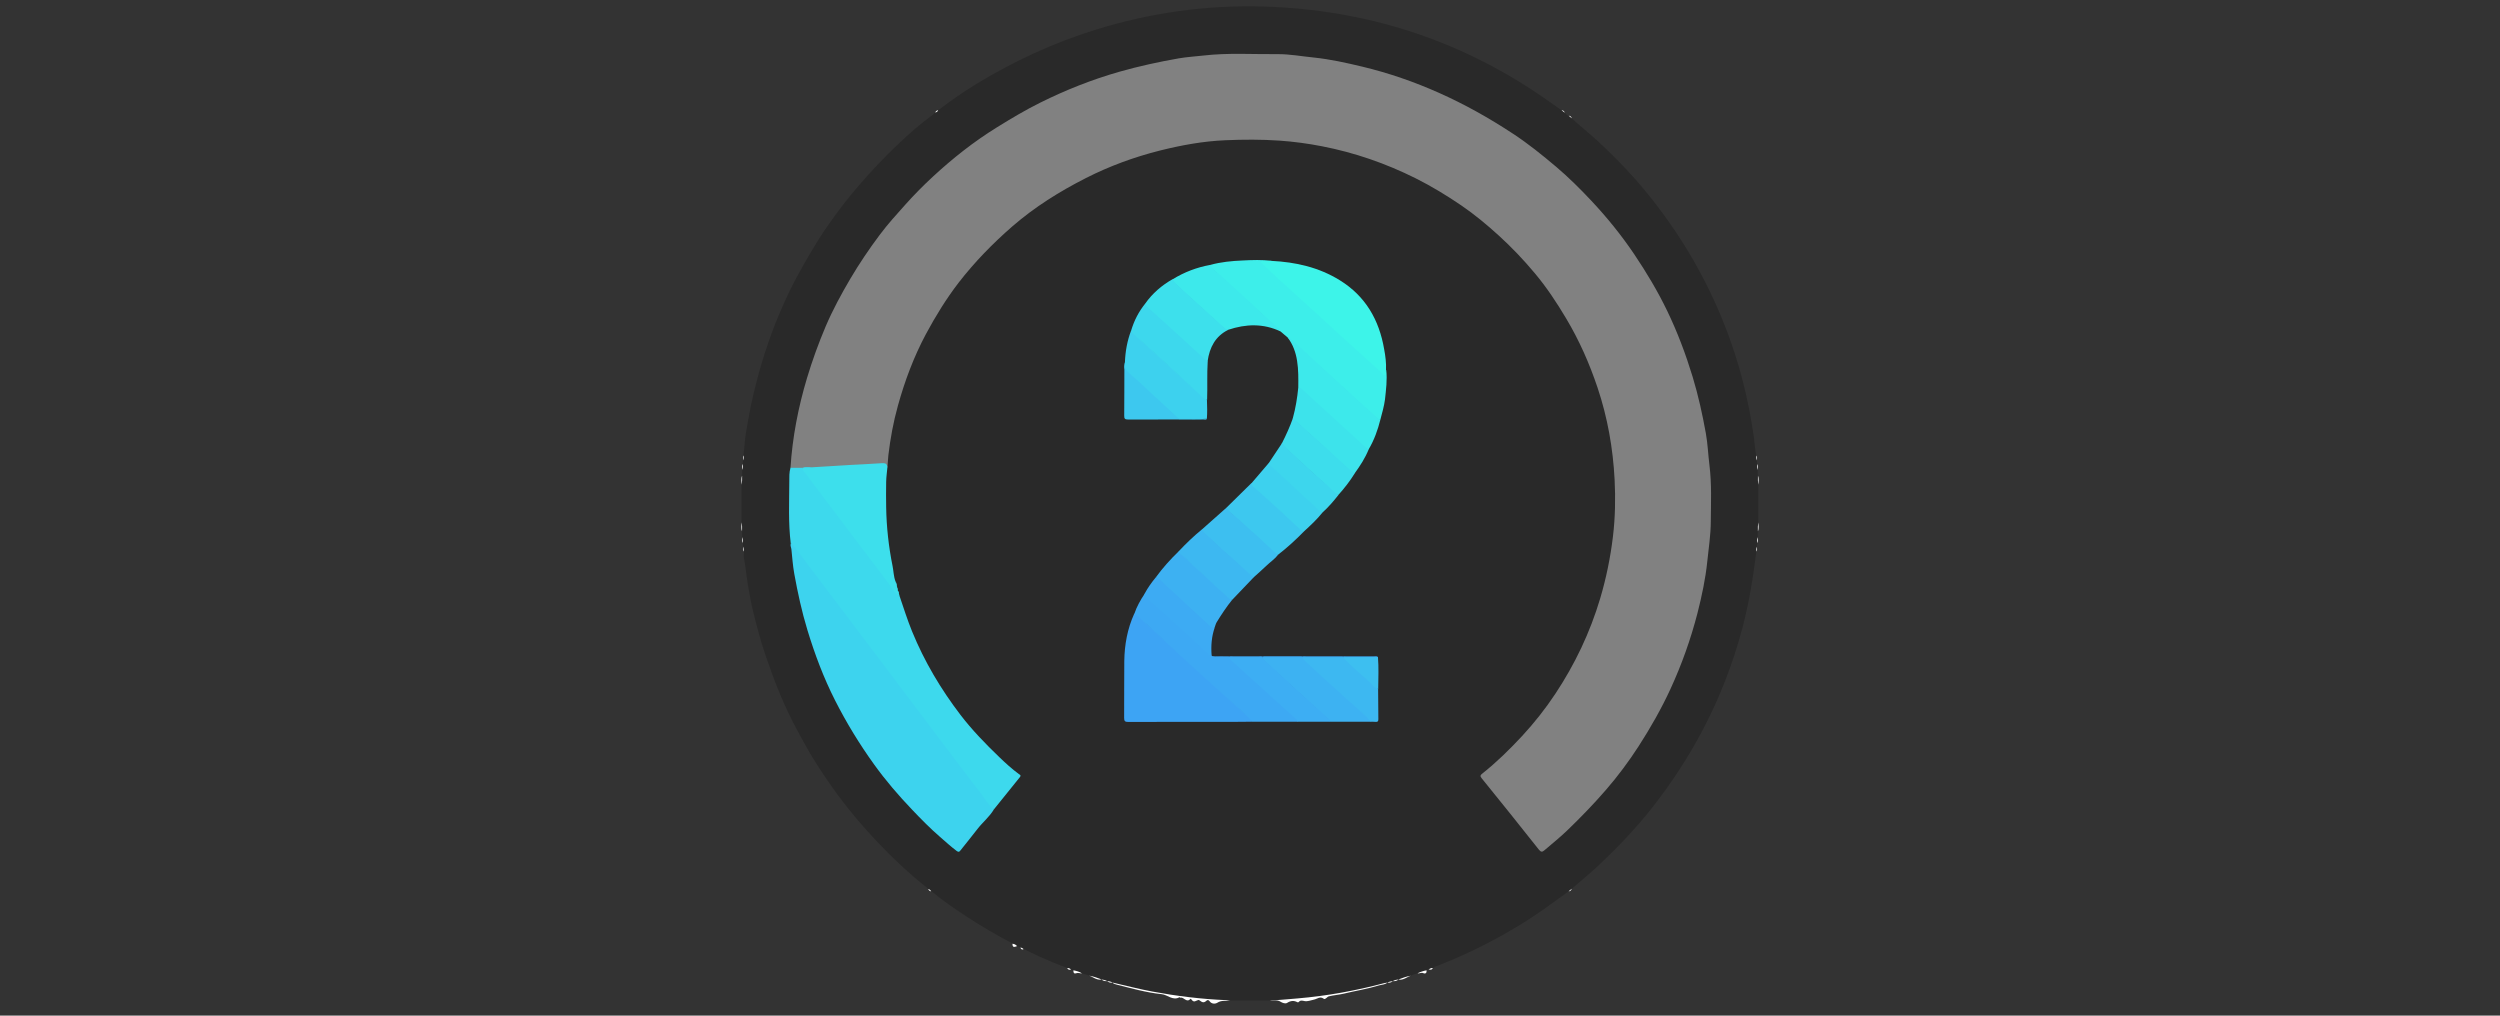<?xml version="1.0" encoding="utf-8"?>
<!-- Generator: Adobe Illustrator 24.1.1, SVG Export Plug-In . SVG Version: 6.00 Build 0)  -->
<svg version="1.1" id="Слой_1" xmlns="http://www.w3.org/2000/svg" xmlns:xlink="http://www.w3.org/1999/xlink" x="0px" y="0px"
	 viewBox="0 0 32 13" enable-background="new 0 0 32 13" xml:space="preserve" width="32px" height="13px">
<rect x="0" y="0" width="32" height="13" fill="#333333" stroke="none"/>
<g>
	<path fill="#292929" d="M22.481,7.06c-0.041,0.333-0.094,0.664-0.181,0.989
		c-0.12,0.447-0.285,0.876-0.5,1.285c-0.186,0.355-0.405,0.689-0.653,1.005
		c-0.207,0.263-0.437,0.504-0.68,0.733c-0.112,0.106-0.232,0.203-0.348,0.304
		c-0.011,0.014-0.025,0.024-0.04,0.033c-0.099,0.071-0.198,0.143-0.297,0.214
		c-0.241,0.172-0.496,0.323-0.759,0.459c-0.212,0.109-0.429,0.206-0.652,0.291
		c-0.011,0.004-0.02,0.012-0.03,0.017c-0.016,0.012-0.035,0.014-0.054,0.018
		c-0.012-0.003-0.018,0.007-0.026,0.012c-0.033,0.029-0.078,0.02-0.115,0.038
		c-0.029,0.008-0.059,0.014-0.085,0.03c-0.055,0.013-0.105,0.042-0.162,0.049
		l0.001-0.001c-0.022,0.013-0.047,0.013-0.071,0.021l0.001-0.001
		c-0.023,0.011-0.047,0.014-0.071,0.02l0.001-0.001
		c-0.162,0.049-0.328,0.084-0.493,0.118c-0.097,0.02-0.196,0.035-0.293,0.054
		c-0.065,0.013-0.133,0.023-0.201,0.027c-0.039,0.002-0.078,0.008-0.117,0.012
		c-0.113,0.01-0.226,0.026-0.34,0.017c-0.02-0.002-0.04-0.004-0.059,0.004
		c-0.17,0-0.341,0-0.511,0c-0.048-0.007-0.096-0.008-0.143,0.001
		c-0.013,0.003-0.026,0.004-0.04,0.001c-0.12-0.019-0.243-0.018-0.363-0.036
		c-0.21-0.032-0.421-0.067-0.628-0.114c-0.11-0.025-0.221-0.049-0.329-0.084
		l0.001,0.001c-0.024-0.006-0.049-0.009-0.071-0.02l0.001,0.001
		c-0.023-0.008-0.049-0.008-0.071-0.021l0.001,0.001
		c-0.057-0.007-0.107-0.036-0.162-0.049c-0.03-0.01-0.06-0.019-0.09-0.029
		c-0.033-0.023-0.079-0.01-0.11-0.04c-0.01-0.004-0.023,0.001-0.031-0.01
		c-0.016-0.008-0.035-0.008-0.049-0.02c-0.122-0.04-0.238-0.093-0.355-0.144
		c-0.069-0.03-0.135-0.065-0.202-0.098c-0.016-0.002-0.029-0.009-0.042-0.018
		c-0.014-0.007-0.028-0.014-0.042-0.021c-0.022-0.005-0.043-0.012-0.058-0.03
		c-0.206-0.108-0.407-0.225-0.602-0.353c-0.151-0.099-0.3-0.202-0.439-0.318
		c-0.013-0.01-0.024-0.022-0.038-0.029c-0.239-0.188-0.461-0.396-0.669-0.617
		c-0.173-0.185-0.338-0.377-0.489-0.582c-0.115-0.157-0.223-0.317-0.325-0.482
		c-0.071-0.116-0.135-0.237-0.2-0.356c-0.081-0.149-0.152-0.303-0.218-0.459
		c-0.065-0.156-0.123-0.315-0.178-0.475c-0.063-0.183-0.113-0.369-0.159-0.556
		C9.613,7.725,9.592,7.596,9.57,7.468c-0.018-0.109-0.026-0.22-0.048-0.329
		C9.517,7.114,9.525,7.086,9.519,7.06C9.51,7.04,9.521,7.017,9.511,6.997
		C9.51,6.981,9.51,6.966,9.509,6.95C9.5,6.926,9.511,6.899,9.501,6.875
		c-0.001-0.025-0.002-0.05-0.003-0.076C9.489,6.762,9.502,6.723,9.491,6.686
		C9.491,6.525,9.491,6.365,9.491,6.204C9.502,6.167,9.489,6.128,9.499,6.09
		C9.5,6.065,9.501,6.04,9.501,6.015c0.01-0.024-0.001-0.05,0.007-0.074
		c0.001-0.016,0.002-0.032,0.002-0.048c0.01-0.02-0.001-0.042,0.007-0.062
		c0.011-0.101,0.016-0.204,0.033-0.304c0.026-0.152,0.053-0.304,0.088-0.454
		c0.043-0.186,0.092-0.37,0.151-0.552C9.845,4.348,9.906,4.178,9.977,4.013
		c0.068-0.158,0.139-0.315,0.222-0.467c0.122-0.223,0.247-0.442,0.392-0.651
		c0.125-0.181,0.259-0.356,0.404-0.523c0.159-0.185,0.326-0.361,0.502-0.528
		c0.14-0.132,0.284-0.26,0.441-0.374c0.012-0.009,0.022-0.02,0.033-0.03
		c0.015-0.007,0.026-0.019,0.039-0.029c0.155-0.119,0.316-0.232,0.483-0.334
		c0.482-0.293,0.99-0.529,1.529-0.696c0.704-0.219,1.425-0.32,2.162-0.297
		c1.284,0.04,2.464,0.412,3.529,1.135c0.093,0.063,0.184,0.129,0.275,0.193
		c0.016,0.007,0.029,0.019,0.041,0.032c0.012,0.018,0.029,0.03,0.049,0.038
		c0.015,0.009,0.029,0.019,0.04,0.033c0.104,0.095,0.214,0.182,0.318,0.277
		c0.136,0.125,0.267,0.255,0.394,0.39c0.152,0.162,0.293,0.333,0.425,0.511
		c0.246,0.329,0.459,0.678,0.637,1.049c0.201,0.42,0.356,0.856,0.458,1.311
		c0.053,0.236,0.096,0.474,0.119,0.714c0.002,0.021,0.007,0.042,0.011,0.063
		c0.008,0.02-0.003,0.042,0.008,0.062c0.001,0.016,0.002,0.032,0.002,0.048
		c0.008,0.024-0.002,0.05,0.007,0.074c0.001,0.025,0.002,0.05,0.003,0.076
		c0.009,0.037-0.004,0.076,0.007,0.114c0,0.161,0,0.321,0,0.482
		c-0.011,0.037,0.002,0.076-0.007,0.114c-0.001,0.025-0.002,0.05-0.003,0.076
		c-0.01,0.024,0.001,0.05-0.007,0.074c-0.001,0.016-0.002,0.032-0.002,0.048
		C22.479,7.017,22.49,7.04,22.481,7.06z"/>
	<path fill="#FEFEFE" d="M14.241,12.577c0.17,0.039,0.338,0.083,0.51,0.115
		c0.313,0.058,0.627,0.097,0.945,0.11c0.016,0.001,0.033,0.004,0.049,0.007
		c-0.054,0.006-0.11-0.009-0.163,0.026c-0.026,0.016-0.072,0.019-0.099-0.019
		c-0.014-0.02-0.029-0.019-0.045-0.003c-0.003,0.003-0.008,0.006-0.012,0.009
		c-0.04,0.026-0.068-0.027-0.088-0.022c-0.031,0.008-0.054,0.037-0.083-0.001
		c-0.005-0.006-0.013-0.019-0.018-0.013c-0.05,0.056-0.083-0.028-0.127-0.015
		c-0.003,0.001-0.01-0.008-0.012-0.007c-0.087,0.05-0.152-0.032-0.231-0.039
		c-0.196-0.02-0.387-0.075-0.578-0.123
		C14.272,12.595,14.252,12.594,14.241,12.577z"/>
	<path fill="#FEFEFE" d="M16.255,12.808c0.118-0.009,0.235-0.017,0.352-0.028
		c0.377-0.032,0.747-0.099,1.112-0.196c0.013-0.003,0.026-0.005,0.039-0.007
		c-0.03,0.028-0.07,0.025-0.106,0.036c-0.15,0.046-0.305,0.07-0.457,0.107
		c-0.06,0.014-0.124,0.018-0.185,0.033c-0.016,0.004-0.02,0.013-0.03,0.02
		c-0.011,0.007-0.024,0.021-0.035,0.012c-0.048-0.037-0.083,0.001-0.126,0.01
		c-0.039,0.009-0.086,0.026-0.119,0.019c-0.034-0.007-0.054-0.014-0.078,0.013
		c-0.002,0.003-0.011,0.004-0.014,0.002c-0.046-0.025-0.087-0.021-0.133,0.008
		c-0.022,0.014-0.058,0.002-0.088-0.017
		C16.348,12.794,16.299,12.815,16.255,12.808z"/>
	<path fill="#FEFEFE" d="M18.145,12.458c0.037-0.018,0.075-0.031,0.115-0.038
		c0.004,0.033-0.012,0.049-0.043,0.036C18.191,12.445,18.169,12.464,18.145,12.458
		z"/>
	<path fill="#FEFEFE" d="M13.74,12.42c0.039,0.008,0.077,0.017,0.11,0.04
		c-0.026-0-0.049-0.012-0.077-0.002C13.743,12.468,13.738,12.444,13.74,12.42
		z"/>
	<path fill="#FEFEFE" d="M13.94,12.488c0.056,0.01,0.109,0.029,0.162,0.049
		C14.039,12.551,13.994,12.506,13.94,12.488z"/>
	<path fill="#FEFEFE" d="M17.898,12.538c0.053-0.021,0.106-0.04,0.162-0.049
		C18.006,12.506,17.961,12.551,17.898,12.538z"/>
	<path fill="#FEFEFE" d="M12.96,12.08c0.023,0.002,0.043,0.012,0.058,0.03
		C12.987,12.123,12.958,12.133,12.96,12.08z"/>
	<path fill="#FCFCFC" d="M22.501,6.8c-0.001-0.038-0.002-0.076,0.007-0.114
		C22.507,6.724,22.518,6.763,22.501,6.8z"/>
	<path fill="#FCFCFC" d="M9.491,6.686c0.01,0.037,0.008,0.076,0.007,0.114
		C9.482,6.763,9.493,6.724,9.491,6.686z"/>
	<path fill="#FCFCFC" d="M22.509,6.204c-0.01-0.037-0.008-0.076-0.007-0.114
		C22.518,6.127,22.507,6.166,22.509,6.204z"/>
	<path fill="#FCFCFC" d="M9.499,6.09C9.499,6.128,9.501,6.167,9.491,6.204
		C9.493,6.166,9.482,6.127,9.499,6.09z"/>
	<path fill="#FEFEFE" d="M13.66,12.39c0.019,0.001,0.036,0.005,0.049,0.02
		C13.687,12.418,13.67,12.412,13.66,12.39z"/>
	<path fill="#FEFEFE" d="M18.286,12.408c0.017-0.01,0.034-0.019,0.054-0.018
		C18.329,12.416,18.308,12.415,18.286,12.408z"/>
	<path fill="#FEFEFE" d="M14.101,12.537c0.025,0.003,0.049,0.009,0.071,0.021
		C14.145,12.56,14.12,12.558,14.101,12.537z"/>
	<path fill="#FEFEFE" d="M17.828,12.558c0.022-0.013,0.046-0.018,0.071-0.021
		C17.88,12.558,17.855,12.56,17.828,12.558z"/>
	<path fill="#FEFEFE" d="M14.171,12.557c0.025,0.002,0.049,0.008,0.071,0.02
		C14.215,12.581,14.191,12.577,14.171,12.557z"/>
	<path fill="#FEFEFE" d="M17.758,12.578c0.022-0.012,0.046-0.018,0.071-0.02
		C17.809,12.577,17.785,12.581,17.758,12.578z"/>
	<path fill="#FCFCFC" d="M22.491,6.95c-0.001-0.025-0.003-0.05,0.007-0.074
		C22.497,6.9,22.508,6.926,22.491,6.95z"/>
	<path fill="#FCFCFC" d="M22.499,6.015c-0.01-0.024-0.008-0.049-0.007-0.074
		C22.508,5.964,22.497,5.99,22.499,6.015z"/>
	<path fill="#FCFCFC" d="M9.509,5.94c0.001,0.025,0.003,0.05-0.007,0.074
		C9.503,5.99,9.492,5.964,9.509,5.94z"/>
	<path fill="#FCFCFC" d="M9.501,6.875c0.01,0.024,0.008,0.049,0.007,0.074
		C9.492,6.926,9.503,6.9,9.501,6.875z"/>
	<path fill="#FCFCFC" d="M22.489,5.893c-0.009-0.02-0.009-0.041-0.008-0.062
		C22.497,5.85,22.487,5.872,22.489,5.893z"/>
	<path fill="#FCFCFC" d="M9.519,5.83c0.001,0.021,0.001,0.042-0.007,0.062
		C9.513,5.872,9.503,5.85,9.519,5.83z"/>
	<path fill="#FCFCFC" d="M20.119,1.514c-0.013-0.011-0.027-0.022-0.04-0.033
		C20.1,1.482,20.113,1.494,20.119,1.514z"/>
	<path fill="#FCFCFC" d="M20.078,11.409c0.013-0.011,0.027-0.022,0.04-0.033
		C20.113,11.396,20.1,11.408,20.078,11.409z"/>
	<path fill="#FEFEFE" d="M13.06,12.13c0.017-0.002,0.03,0.008,0.042,0.018
		C13.08,12.162,13.07,12.146,13.06,12.13z"/>
	<path fill="#FCFCFC" d="M20.029,1.443c-0.014-0.011-0.028-0.021-0.041-0.032
		C20.01,1.411,20.022,1.424,20.029,1.443z"/>
	<path fill="#FCFCFC" d="M12.009,1.411c-0.008,0.017-0.02,0.026-0.039,0.029
		C11.979,1.425,11.99,1.412,12.009,1.411z"/>
	<path fill="#FCFCFC" d="M9.511,6.997C9.52,7.017,9.52,7.038,9.519,7.06
		C9.503,7.04,9.513,7.018,9.511,6.997z"/>
	<path fill="#FCFCFC" d="M22.481,7.06c-0.001-0.021-0.001-0.042,0.008-0.062
		C22.487,7.018,22.497,7.04,22.481,7.06z"/>
	<path fill="#FCFCFC" d="M11.88,11.38c0.019,0.002,0.03,0.013,0.038,0.029
		C11.899,11.408,11.889,11.395,11.88,11.38z"/>
	<path fill="#818181" d="M10.118,5.99c0.025-0.392,0.099-0.776,0.212-1.152
		c0.067-0.223,0.146-0.441,0.236-0.654c0.091-0.214,0.202-0.419,0.32-0.619
		c0.114-0.193,0.239-0.378,0.373-0.557c0.103-0.138,0.219-0.266,0.334-0.394
		c0.11-0.123,0.226-0.24,0.347-0.352c0.255-0.236,0.526-0.45,0.822-0.633
		c0.181-0.112,0.363-0.221,0.553-0.315c0.326-0.162,0.663-0.296,1.014-0.396
		c0.25-0.071,0.503-0.126,0.759-0.171c0.104-0.018,0.21-0.024,0.315-0.036
		c0.317-0.037,0.635-0.015,0.952-0.018c0.154-0.001,0.306,0.028,0.459,0.043
		c0.212,0.022,0.418,0.068,0.623,0.117c0.338,0.081,0.665,0.194,0.983,0.336
		c0.33,0.147,0.643,0.323,0.944,0.521c0.196,0.128,0.377,0.275,0.556,0.426
		c0.158,0.134,0.304,0.279,0.445,0.429c0.202,0.215,0.388,0.444,0.553,0.689
		c0.157,0.233,0.301,0.474,0.423,0.727c0.131,0.272,0.237,0.554,0.325,0.843
		c0.072,0.238,0.125,0.479,0.169,0.723c0.024,0.134,0.029,0.272,0.046,0.408
		c0.03,0.242,0.019,0.485,0.017,0.727c-0.001,0.167-0.027,0.332-0.044,0.498
		c-0.023,0.228-0.071,0.45-0.127,0.671c-0.086,0.332-0.201,0.655-0.345,0.968
		c-0.118,0.256-0.257,0.499-0.409,0.735c-0.127,0.196-0.266,0.383-0.42,0.56
		c-0.155,0.179-0.319,0.348-0.489,0.512c-0.094,0.091-0.197,0.173-0.296,0.258
		c-0.026,0.022-0.043,0.026-0.07-0.008c-0.243-0.307-0.487-0.612-0.734-0.916
		c-0.023-0.029-0.014-0.039,0.008-0.057c0.184-0.146,0.351-0.31,0.511-0.482
		c0.156-0.169,0.298-0.348,0.425-0.54c0.252-0.38,0.445-0.786,0.575-1.223
		c0.077-0.26,0.131-0.524,0.163-0.793c0.029-0.241,0.033-0.485,0.021-0.727
		c-0.021-0.4-0.09-0.793-0.218-1.175c-0.104-0.31-0.235-0.607-0.403-0.888
		c-0.12-0.202-0.25-0.398-0.4-0.577c-0.144-0.172-0.298-0.335-0.465-0.486
		c-0.151-0.137-0.306-0.266-0.474-0.381c-0.188-0.128-0.383-0.247-0.587-0.349
		c-0.381-0.19-0.781-0.329-1.2-0.41c-0.179-0.035-0.359-0.059-0.541-0.072
		c-0.231-0.016-0.463-0.015-0.694-0.005c-0.283,0.012-0.562,0.063-0.838,0.132
		c-0.329,0.083-0.646,0.199-0.947,0.352c-0.336,0.171-0.654,0.369-0.94,0.617
		c-0.253,0.22-0.486,0.459-0.691,0.724c-0.158,0.206-0.294,0.427-0.417,0.656
		c-0.156,0.292-0.271,0.6-0.359,0.918c-0.058,0.208-0.097,0.42-0.122,0.634
		c-0.006,0.053-0.007,0.106-0.012,0.159c-0.041-0.055-0.101-0.044-0.157-0.04
		c-0.172,0.012-0.344,0.019-0.517,0.03c-0.093,0.006-0.186,0.005-0.278,0.018
		c-0.043-0-0.087-0.006-0.13,0.004c-0.006,0.002-0.011,0.003-0.017,0.004
		C10.212,6.001,10.163,6.018,10.118,5.99z"/>
	<path fill="#3DD3EE" d="M12.722,10.36c-0.058,0.098-0.148,0.168-0.216,0.258
		c-0.069,0.09-0.141,0.177-0.211,0.266c-0.016,0.021-0.025,0.026-0.05,0.008
		c-0.074-0.056-0.142-0.118-0.212-0.179c-0.126-0.109-0.243-0.228-0.357-0.348
		c-0.175-0.183-0.34-0.375-0.488-0.581c-0.188-0.261-0.355-0.535-0.5-0.821
		c-0.146-0.288-0.259-0.589-0.353-0.898c-0.072-0.236-0.124-0.477-0.168-0.719
		c-0.019-0.104-0.026-0.209-0.037-0.314c-0.002-0.024-0.018-0.047-0.008-0.073
		c0.033-0.013,0.043,0.016,0.057,0.034c0.131,0.172,0.261,0.345,0.392,0.518
		c0.33,0.437,0.661,0.874,0.991,1.311c0.3,0.397,0.6,0.794,0.901,1.191
		c0.083,0.11,0.164,0.222,0.252,0.329C12.718,10.348,12.721,10.354,12.722,10.36z"
		/>
	<path fill="#3DD9ED" d="M12.722,10.36c-0.072-0.056-0.115-0.136-0.169-0.207
		c-0.238-0.31-0.473-0.622-0.708-0.934c-0.198-0.262-0.395-0.524-0.592-0.785
		c-0.236-0.312-0.472-0.623-0.707-0.935c-0.128-0.169-0.256-0.338-0.383-0.507
		c-0.011-0.015-0.02-0.031-0.041-0.033c-0.033-0.264-0.02-0.53-0.019-0.795
		c0-0.058-0.002-0.118,0.015-0.176c0.051-0,0.101-0,0.152-0
		c0.044,0.05,0.081,0.105,0.121,0.158c0.355,0.47,0.711,0.938,1.064,1.409
		c0.019,0.025,0.04,0.048,0.059,0.073c0.052,0.152,0.1,0.306,0.161,0.455
		c0.157,0.384,0.367,0.737,0.618,1.066c0.15,0.196,0.321,0.372,0.499,0.543
		c0.079,0.076,0.16,0.15,0.248,0.215c0.012,0.009,0.035,0.015,0.014,0.041
		C12.943,10.085,12.833,10.223,12.722,10.36z"/>
	<path fill="#3DEEEA" d="M16.482,4.32c-0.031-0.026-0.061-0.052-0.092-0.078
		c-0.187-0.174-0.377-0.345-0.565-0.517c-0.108-0.098-0.216-0.197-0.323-0.296
		c-0.011-0.01-0.024-0.02-0.011-0.038c0.136-0.038,0.276-0.051,0.417-0.057
		c0.122-0.006,0.245-0.011,0.367,0.005c-0.03,0.028-0.071,0.002-0.112,0.024
		c0.519,0.476,1.037,0.947,1.554,1.419c0.023-0.009,0.007-0.037,0.027-0.045
		c0.014,0.126-0.003,0.251-0.016,0.375C17.716,5.2,17.692,5.285,17.669,5.37
		c-0.019,0.013-0.031-0.002-0.043-0.012c-0.105-0.089-0.205-0.185-0.307-0.277
		c-0.144-0.13-0.287-0.262-0.431-0.393c-0.085-0.077-0.17-0.154-0.254-0.232
		C16.585,4.409,16.533,4.365,16.482,4.32z"/>
	<path fill="#3DA4F4" d="M16.02,9.238c-0.08,0.001-0.16,0.002-0.24,0.002
		c-0.446,0-0.893-0.001-1.339,0.001c-0.042,0-0.052-0.011-0.052-0.052
		c0.002-0.243-0.001-0.486,0.002-0.73c0.003-0.208,0.04-0.41,0.126-0.601
		c0.028-0.009,0.043,0.012,0.06,0.027c0.172,0.164,0.351,0.322,0.525,0.483
		c0.19,0.175,0.381,0.348,0.571,0.521c0.103,0.094,0.206,0.188,0.31,0.282
		C16.002,9.189,16.027,9.206,16.02,9.238z"/>
	<path fill="#3DDFEC" d="M11.514,7.629c-0.07-0.041-0.104-0.114-0.151-0.176
		c-0.244-0.32-0.486-0.642-0.728-0.963c-0.115-0.152-0.23-0.304-0.345-0.456
		c-0.01-0.013-0.018-0.028-0.02-0.045c-0-0,0,0,0,0
		c0.043-0.01,0.087,0.002,0.13-0.008c0.164-0.01,0.328-0.021,0.492-0.03
		c0.131-0.008,0.262-0.012,0.392-0.022c0.05-0.004,0.074,0.008,0.074,0.059
		c-0.005,0.059-0.014,0.118-0.015,0.177c-0.002,0.11-0.002,0.22-0,0.329
		c0.004,0.253,0.032,0.504,0.082,0.752c0.013,0.065,0.013,0.132,0.037,0.195
		c0.009,0.022,0.011,0.046,0.02,0.068c0.003,0.003,0.003,0.006,0.001,0.009
		c0.004,0.013-0.001,0.029,0.01,0.04l-0.001-0.001
		c0.004,0.017,0.012,0.034,0.017,0.051C11.51,7.616,11.512,7.622,11.514,7.629z"/>
	<path fill="#3DF4E9" d="M17.741,4.737c-0.006,0.022,0.01,0.057-0.01,0.065
		c-0.025,0.01-0.038-0.025-0.056-0.041c-0.171-0.154-0.342-0.308-0.513-0.463
		c-0.092-0.084-0.182-0.169-0.274-0.253c-0.174-0.158-0.349-0.315-0.523-0.474
		c-0.07-0.064-0.138-0.13-0.206-0.195c-0.008-0.007-0.022-0.015-0.015-0.028
		c0.007-0.012,0.021-0.007,0.032-0.007c0.032-0.001,0.063-0.001,0.095-0.002
		c0.312,0.015,0.61,0.082,0.878,0.248c0.329,0.203,0.504,0.507,0.568,0.882
		C17.734,4.558,17.745,4.647,17.741,4.737z"/>
	<path fill="#3DA9F3" d="M16.02,9.238c-0.018-0.041-0.053-0.068-0.084-0.097
		c-0.091-0.084-0.185-0.165-0.277-0.249c-0.185-0.168-0.37-0.336-0.555-0.505
		c-0.095-0.087-0.189-0.176-0.284-0.264c-0.088-0.081-0.175-0.162-0.263-0.242
		c-0.011-0.01-0.025-0.015-0.038-0.023c0.031-0.093,0.078-0.177,0.133-0.258
		c0.083,0.091,0.178,0.169,0.268,0.253c0.096,0.089,0.194,0.177,0.291,0.266
		c0.1,0.091,0.199,0.182,0.299,0.271c0.002,0.002,0.002,0.005,0.001,0.007
		c0.049,0.017,0.1,0.004,0.15,0.008c0.018,0.001,0.036,0,0.054,0
		c0.026-0.001,0.037,0.021,0.052,0.035c0.098,0.087,0.194,0.177,0.292,0.265
		c0.138,0.125,0.274,0.252,0.414,0.376c0.041,0.036,0.079,0.077,0.122,0.111
		c0.013,0.01,0.031,0.024,0.017,0.046C16.413,9.238,16.217,9.238,16.02,9.238z"/>
	<path fill="#3DE9EB" d="M16.482,4.32c0.04,0.014,0.071,0.042,0.101,0.07
		c0.138,0.126,0.275,0.254,0.413,0.381c0.154,0.141,0.308,0.282,0.462,0.422
		c0.061,0.056,0.124,0.11,0.185,0.165c0.008,0.007,0.016,0.012,0.026,0.012
		c-0.033,0.133-0.079,0.261-0.149,0.38c-0.021,0.009-0.035-0.006-0.048-0.017
		c-0.067-0.055-0.13-0.114-0.193-0.173c-0.205-0.19-0.414-0.375-0.618-0.566
		c-0.013-0.013-0.032-0.019-0.043-0.034c0.001-0.113,0.003-0.226-0.015-0.339
		C16.586,4.511,16.55,4.409,16.482,4.32z"/>
	<path fill="#3DD1EE" d="M14.399,4.637c0.005-0.14,0.03-0.277,0.08-0.408
		c0.135,0.132,0.277,0.257,0.417,0.384c0.169,0.154,0.336,0.311,0.508,0.461
		c0.016,0.014,0.031,0.03,0.045,0.046c0.003,0.08,0.005,0.16-0.001,0.24
		c-0.118,0.011-0.236,0.002-0.354,0.005c-0.019,0-0.029-0.014-0.041-0.025
		c-0.189-0.17-0.377-0.342-0.564-0.515c-0.009-0.008-0.017-0.017-0.027-0.022
		C14.396,4.765,14.383,4.706,14.399,4.637z"/>
	<path fill="#3DE9EB" d="M15.49,3.391c0.03,0.046,0.072,0.082,0.113,0.115
		c0.056,0.045,0.105,0.097,0.158,0.144c0.141,0.124,0.276,0.254,0.414,0.381
		c0.057,0.053,0.116,0.103,0.175,0.155c0.018,0.016,0.033,0.033,0.04,0.056
		c-0.22-0.104-0.443-0.096-0.668-0.021c-0.032,0.012-0.051-0.011-0.069-0.028
		c-0.125-0.115-0.252-0.228-0.376-0.343c-0.08-0.075-0.165-0.145-0.242-0.223
		c-0.014-0.014-0.038-0.026-0.024-0.053C15.159,3.483,15.319,3.422,15.49,3.391z"
		/>
	<path fill="#3DE0EC" d="M15.01,3.573c0.022,0.05,0.068,0.081,0.106,0.117
		c0.102,0.096,0.208,0.189,0.312,0.284c0.08,0.072,0.158,0.146,0.238,0.217
		c0.015,0.014,0.033,0.029,0.055,0.031c-0.165,0.082-0.238,0.225-0.263,0.399
		c-0.02,0.013-0.031-0.003-0.043-0.013c-0.072-0.059-0.138-0.124-0.207-0.187
		c-0.176-0.16-0.351-0.32-0.526-0.48c-0.016-0.015-0.034-0.028-0.024-0.054
		C14.751,3.754,14.871,3.652,15.01,3.573z"/>
	<path fill="#3DD8ED" d="M14.659,3.886c0.001,0.018,0.012,0.029,0.025,0.041
		c0.095,0.085,0.19,0.17,0.284,0.256c0.157,0.143,0.313,0.286,0.469,0.428
		c0.006,0.005,0.015,0.007,0.022,0.01c-0.011,0.167-0.002,0.333-0.008,0.5
		c-0.044-0.018-0.075-0.053-0.109-0.084c-0.136-0.124-0.27-0.25-0.406-0.375
		c-0.141-0.129-0.283-0.256-0.424-0.384c-0.014-0.013-0.032-0.025-0.033-0.048
		C14.517,4.103,14.576,3.988,14.659,3.886z"/>
	<path fill="#3DB2F2" d="M17.55,9.238c-0.173-0-0.347-0-0.52-0
		c-0.095-0.089-0.19-0.176-0.286-0.263c-0.142-0.129-0.282-0.258-0.424-0.387
		c-0.049-0.045-0.1-0.088-0.146-0.136c-0.012-0.013-0.043-0.037,0.005-0.048
		c0.157,0,0.314,0,0.471,0c0.016-0.001,0.028,0.005,0.039,0.017
		c0.182,0.182,0.379,0.35,0.568,0.525c0.087,0.08,0.175,0.159,0.261,0.24
		C17.532,9.2,17.554,9.212,17.55,9.238z"/>
	<path fill="#3DB1F2" d="M14.796,7.388c0.087-0.12,0.186-0.229,0.292-0.332
		c0.157,0.142,0.314,0.286,0.47,0.429c0.071,0.065,0.143,0.128,0.212,0.195
		c-0.072,0.089-0.135,0.185-0.195,0.282c-0.013,0.02-0.018,0.045-0.027,0.068
		c-0.026,0.035-0.048,0.008-0.066-0.008c-0.038-0.032-0.074-0.067-0.11-0.1
		c-0.188-0.175-0.38-0.346-0.569-0.521C14.8,7.398,14.798,7.393,14.796,7.388z"
		/>
	<path fill="#3DC8EF" d="M16.692,6.801c-0.104,0.107-0.214,0.207-0.332,0.299
		c-0.025,0.006-0.041-0.012-0.056-0.026c-0.129-0.122-0.262-0.24-0.393-0.36
		c-0.056-0.052-0.112-0.104-0.17-0.154c-0.019-0.016-0.046-0.029-0.042-0.062
		c0.107-0.105,0.214-0.211,0.321-0.316c0.088,0.097,0.19,0.179,0.286,0.268
		c0.094,0.088,0.19,0.175,0.286,0.261C16.626,6.742,16.658,6.771,16.692,6.801z"
		/>
	<path fill="#3DE3EB" d="M16.618,4.96c0.015-0,0.029,0.003,0.041,0.014
		c0.077,0.071,0.154,0.141,0.231,0.212c0.197,0.18,0.394,0.361,0.592,0.541
		c0.011,0.01,0.025,0.016,0.038,0.023c-0.045,0.112-0.11,0.212-0.181,0.31
		c-0.029,0.004-0.046-0.018-0.063-0.034c-0.085-0.079-0.172-0.157-0.258-0.236
		C16.874,5.658,16.73,5.524,16.583,5.394c-0.014-0.012-0.037-0.019-0.034-0.044
		C16.584,5.222,16.605,5.092,16.618,4.96z"/>
	<path fill="#3DBFF0" d="M15.699,6.498c0.043,0.06,0.105,0.102,0.158,0.15
		c0.053,0.048,0.103,0.098,0.158,0.144c0.101,0.086,0.195,0.18,0.293,0.27
		c0.016,0.014,0.035,0.025,0.052,0.038c-0.039,0.052-0.093,0.088-0.14,0.132
		c-0.056,0.054-0.115,0.105-0.172,0.157c-0.025,0.005-0.041-0.012-0.056-0.026
		c-0.13-0.126-0.267-0.245-0.4-0.367c-0.057-0.053-0.112-0.108-0.173-0.157
		c-0.018-0.015-0.043-0.027-0.039-0.058C15.486,6.686,15.593,6.592,15.699,6.498z"
		/>
	<path fill="#3DB8F1" d="M15.38,6.78c0.049,0.061,0.114,0.106,0.169,0.161
		c0.062,0.062,0.128,0.12,0.195,0.177c0.103,0.088,0.196,0.188,0.304,0.271
		c-0.093,0.097-0.185,0.194-0.278,0.291c-0.039-0.01-0.063-0.043-0.09-0.067
		c-0.14-0.125-0.274-0.256-0.415-0.38c-0.052-0.046-0.097-0.101-0.155-0.139
		c-0.013-0.009-0.021-0.021-0.022-0.038C15.18,6.958,15.277,6.865,15.38,6.78z"/>
	<path fill="#3DAEF3" d="M16.16,8.411c0.003,0.026,0.025,0.039,0.041,0.054
		c0.117,0.108,0.234,0.215,0.351,0.322c0.148,0.135,0.296,0.269,0.444,0.404
		c0.014,0.013,0.033,0.024,0.034,0.047c-0.14,0-0.28,0-0.42,0
		c-0.002-0.025-0.022-0.036-0.038-0.05c-0.098-0.089-0.197-0.177-0.295-0.266
		c-0.176-0.159-0.351-0.318-0.527-0.478c-0.01-0.009-0.02-0.018-0.02-0.033
		c0.016-0.012,0.035-0.006,0.053-0.006c0.11-0.001,0.219-0.001,0.329-0
		C16.128,8.405,16.145,8.399,16.16,8.411z"/>
	<path fill="#3DDDEC" d="M16.55,5.35c0.123,0.111,0.244,0.224,0.368,0.333
		c0.142,0.124,0.274,0.26,0.422,0.377c-0.06,0.097-0.13,0.187-0.206,0.272
		c-0.028,0.01-0.044-0.011-0.06-0.026c-0.172-0.165-0.353-0.32-0.527-0.484
		c-0.04-0.037-0.081-0.073-0.12-0.111c-0.011-0.011-0.03-0.019-0.017-0.04
		C16.463,5.567,16.511,5.46,16.55,5.35z"/>
	<path fill="#3DB8F1" d="M17.55,9.238c-0.099-0.107-0.213-0.199-0.321-0.298
		c-0.041-0.038-0.082-0.077-0.125-0.114c-0.133-0.117-0.262-0.24-0.393-0.36
		c-0.017-0.016-0.032-0.034-0.042-0.055c0.015-0.012,0.032-0.006,0.048-0.006
		c0.15-0.001,0.3-0,0.45-0c0.017-0.001,0.033,0.004,0.045,0.016
		c0.139,0.137,0.291,0.259,0.428,0.398c0.001,0.129,0.001,0.258,0.003,0.387
		c0,0.026-0.008,0.036-0.034,0.034C17.589,9.238,17.57,9.239,17.55,9.238z"/>
	<path fill="#3DD1EE" d="M16.692,6.801c-0.021-0.002-0.037-0.012-0.052-0.026
		c-0.099-0.093-0.198-0.186-0.298-0.277c-0.091-0.084-0.185-0.165-0.276-0.248
		c-0.02-0.018-0.049-0.032-0.045-0.067c0.073-0.085,0.146-0.17,0.218-0.255
		c0.055,0.033,0.095,0.083,0.141,0.125c0.176,0.162,0.355,0.32,0.529,0.484
		c0.007,0.007,0.014,0.014,0.019,0.023C16.858,6.648,16.775,6.725,16.692,6.801z"/>
	<path fill="#3DABF3" d="M14.796,7.388c0.068,0.03,0.107,0.092,0.162,0.138
		c0.102,0.085,0.195,0.179,0.292,0.269c0.08,0.074,0.161,0.148,0.242,0.221
		c0.016,0.014,0.033,0.03,0.057,0.014c-0.041,0.117-0.05,0.237-0.04,0.36
		c-0.016,0.001-0.028-0.005-0.04-0.016c-0.09-0.084-0.179-0.167-0.27-0.25
		c-0.174-0.158-0.348-0.316-0.523-0.473c-0.015-0.014-0.029-0.027-0.026-0.05
		C14.691,7.524,14.741,7.454,14.796,7.388z"/>
	<path fill="#3DD6ED" d="M16.928,6.56c-0.053-0.021-0.083-0.07-0.124-0.104
		c-0.099-0.083-0.191-0.175-0.286-0.262c-0.086-0.08-0.173-0.159-0.26-0.238
		c-0.009-0.008-0.018-0.014-0.019-0.027c0.057-0.086,0.114-0.171,0.171-0.257
		c0.032,0.033,0.061,0.068,0.095,0.099c0.155,0.143,0.308,0.287,0.467,0.424
		c0.054,0.046,0.094,0.108,0.162,0.138C17.071,6.413,17.005,6.491,16.928,6.56z"/>
	<path fill="#3DC8EF" d="M14.399,4.637c-0.013,0.075,0.026,0.118,0.082,0.164
		c0.095,0.077,0.182,0.165,0.272,0.248c0.11,0.101,0.22,0.202,0.329,0.303
		c0.013,0.012,0.028,0.009,0.042,0.009c0.108,0,0.216,0,0.325,0
		c-0.013,0.017-0.031,0.008-0.046,0.008c-0.321,0.001-0.643-0-0.964,0.001
		c-0.04,0-0.05-0.011-0.049-0.05c0.002-0.198,0.001-0.396,0.002-0.595
		C14.391,4.696,14.387,4.665,14.399,4.637z"/>
	<path fill="#3DBFF0" d="M17.641,8.82c-0.053-0.015-0.081-0.063-0.117-0.096
		c-0.112-0.103-0.231-0.198-0.334-0.312c0.011-0.011,0.025-0.006,0.038-0.006
		c0.125-0,0.251-0,0.376-0c0.011,0,0.023-0.002,0.034,0.005
		C17.649,8.546,17.642,8.683,17.641,8.82z"/>
	<path fill="#3DA4F4" d="M17.638,8.41c-0.149,0.001-0.298,0.001-0.448,0.002
		c-0.173-0-0.347-0-0.52-0c-0.17,0-0.34-0-0.51-0
		c-0.143-0-0.287-0-0.43-0c-0.058-0-0.117-0.001-0.175-0.002
		c-0.016-0-0.034,0.007-0.045-0.013c0.021,0.01,0.043,0.006,0.064,0.006
		c0.669,0,1.337-0,2.006,0C17.599,8.403,17.62,8.396,17.638,8.41z"
		/>
	<path fill="#3DD9ED" d="M11.481,7.51c-0.017-0.02-0.021-0.043-0.02-0.068
		C11.478,7.461,11.477,7.486,11.481,7.51z"/>
	<path fill="#3DD9ED" d="M11.508,7.609c-0.013-0.014-0.02-0.031-0.017-0.051
		C11.504,7.573,11.508,7.59,11.508,7.609z"/>
	<path fill="#3DD9ED" d="M11.492,7.559c-0.013-0.011-0.021-0.023-0.01-0.04
		C11.492,7.531,11.492,7.545,11.492,7.559z"/>
	<path fill="#3DD9ED" d="M10.4,5.981c-0.042,0.016-0.087,0.01-0.13,0.008
		C10.312,5.974,10.356,5.982,10.4,5.981z"/>
</g>
</svg>
